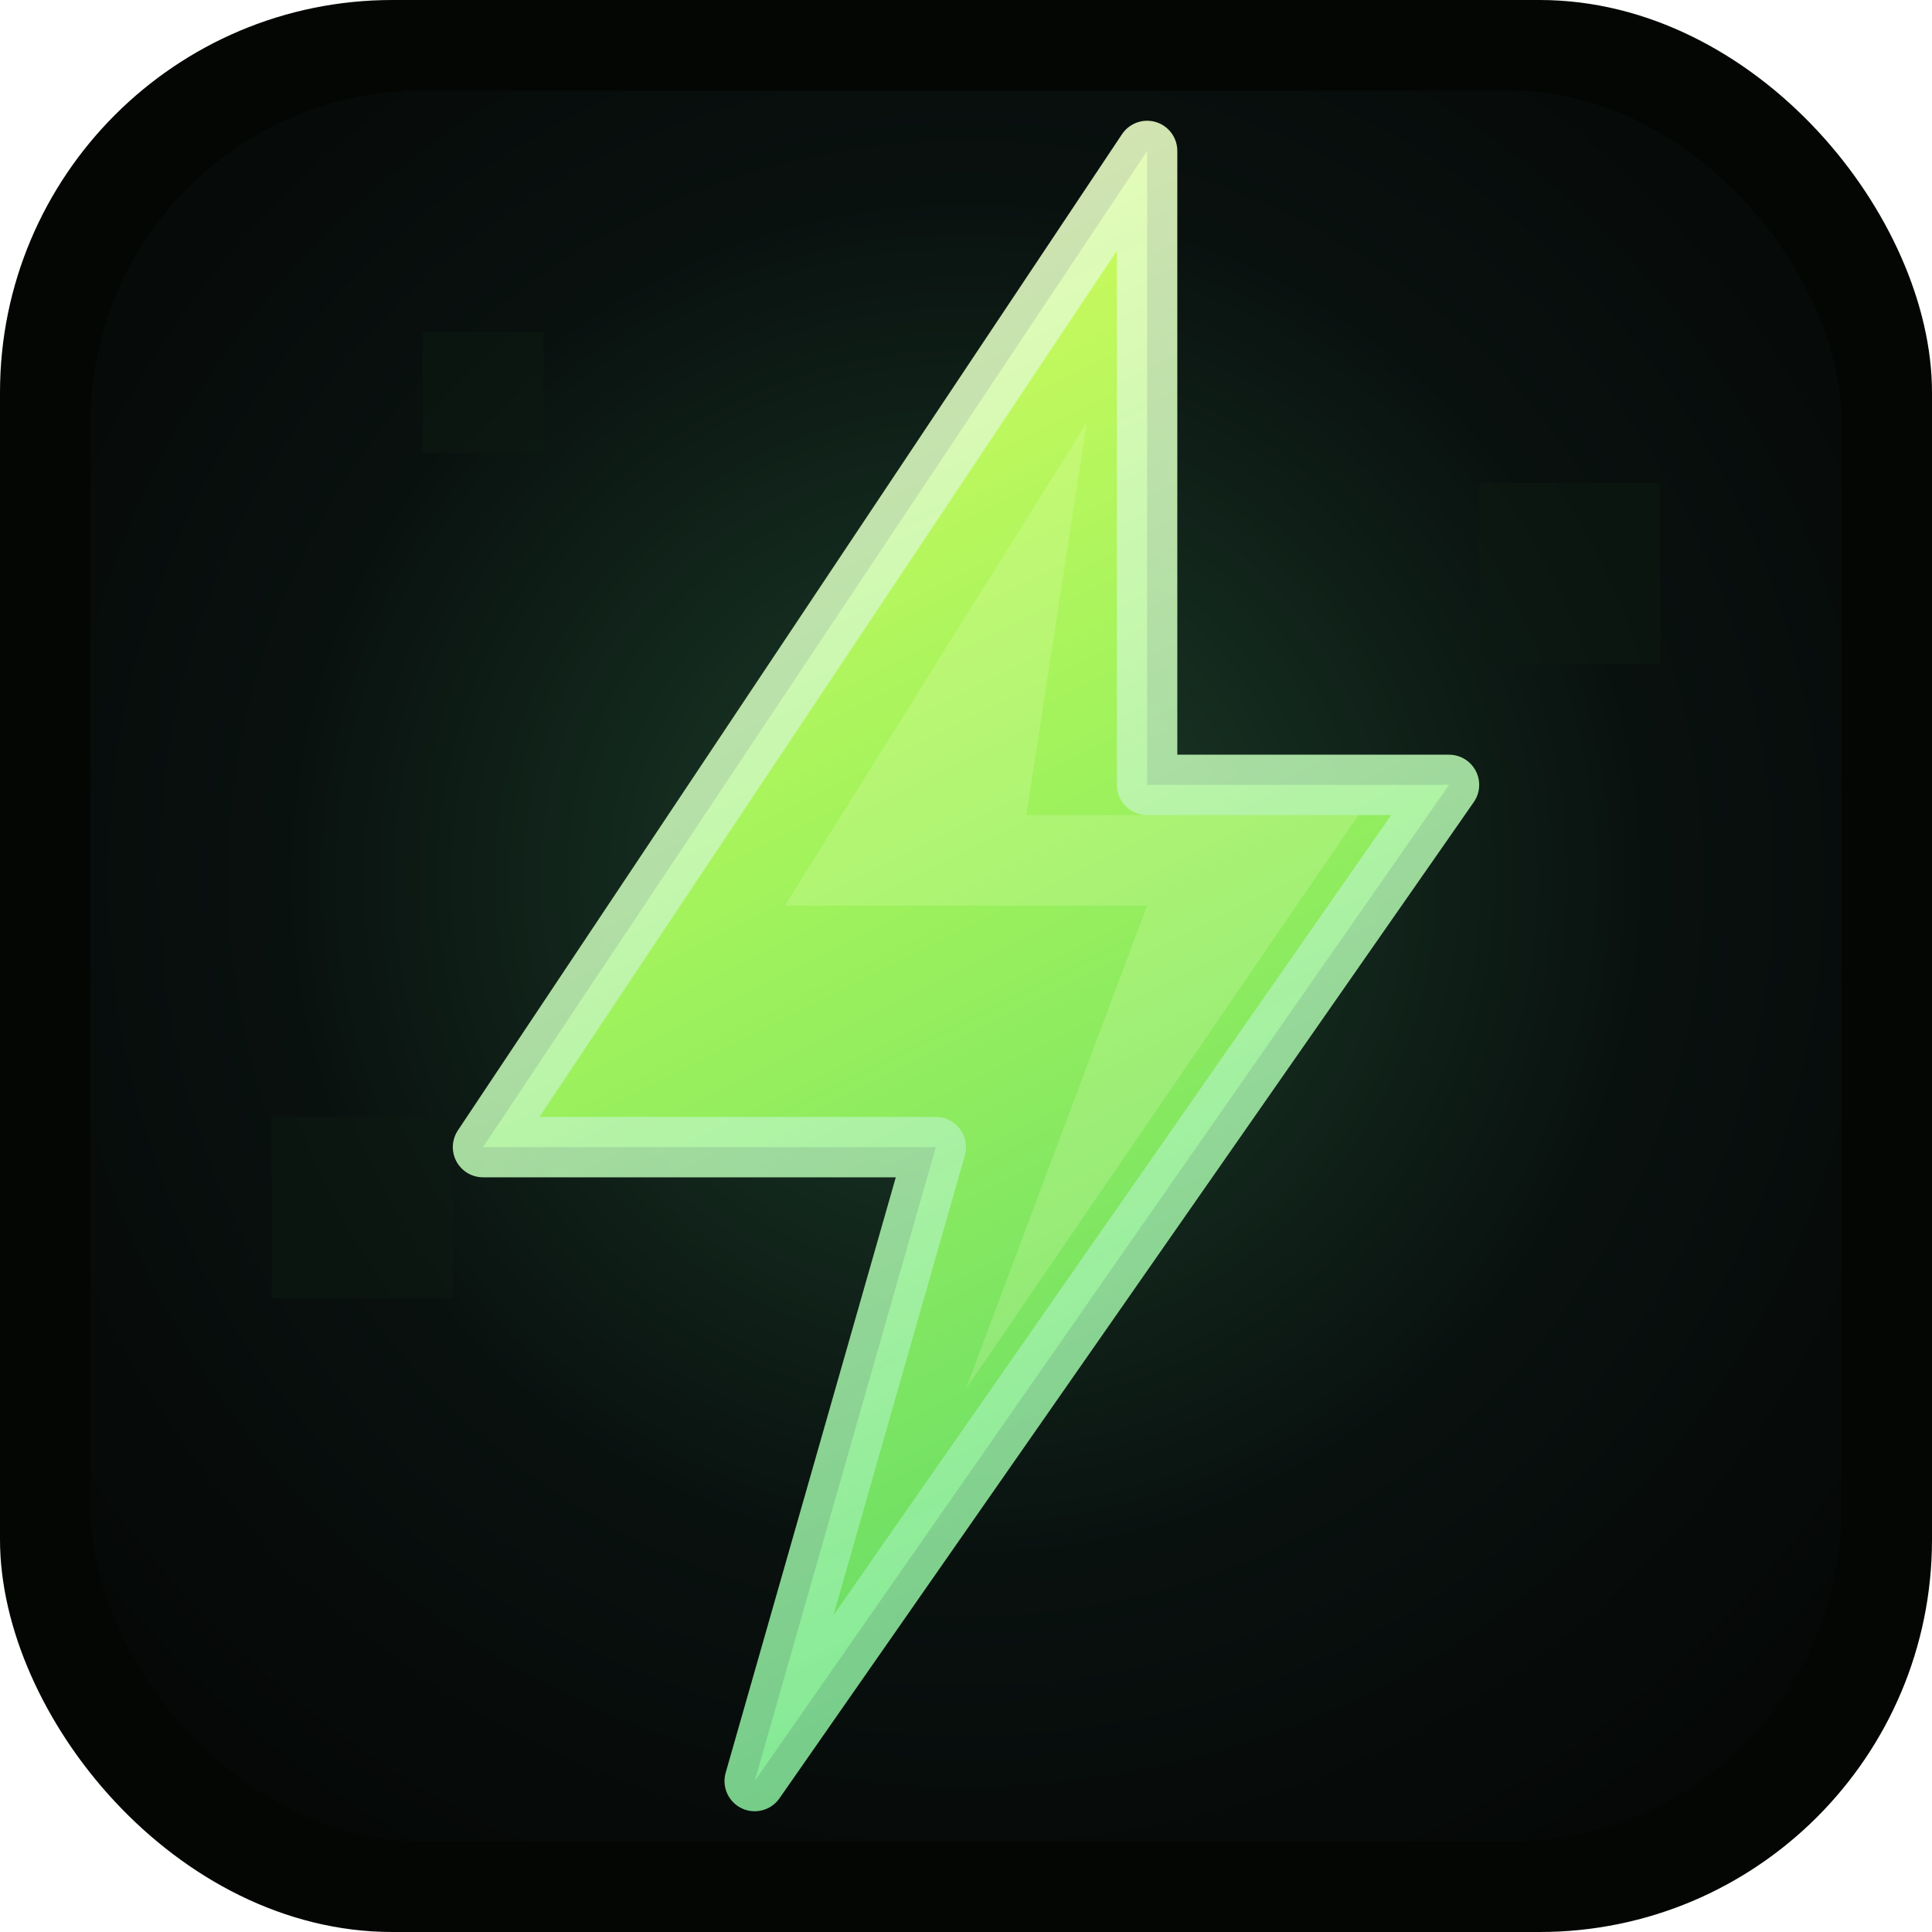 <svg width="128" height="128" viewBox="0 0 128 128" fill="none" xmlns="http://www.w3.org/2000/svg">
  <defs>
    <radialGradient id="bg-glow" cx="50%" cy="45%" r="65%">
      <stop offset="0%" stop-color="#1D402B"/>
      <stop offset="60%" stop-color="#09110F"/>
      <stop offset="100%" stop-color="#050807"/>
    </radialGradient>
    <linearGradient id="bolt-fill" x1="32" y1="8" x2="88" y2="120" gradientUnits="userSpaceOnUse">
      <stop offset="0%" stop-color="#E7FF5F"/>
      <stop offset="45%" stop-color="#9FF25C"/>
      <stop offset="100%" stop-color="#52D46B"/>
    </linearGradient>
    <linearGradient id="bolt-stroke" x1="40" y1="12" x2="96" y2="124" gradientUnits="userSpaceOnUse">
      <stop offset="0%" stop-color="#F6FFCB" stop-opacity="0.9"/>
      <stop offset="100%" stop-color="#6EE792" stop-opacity="0.85"/>
    </linearGradient>
    <filter id="shadow" x="-20%" y="-20%" width="140%" height="160%" color-interpolation-filters="sRGB">
      <feDropShadow dx="0" dy="4" stdDeviation="6" flood-color="#07140C" flood-opacity="0.9"/>
    </filter>
  </defs>

  <rect width="128" height="128" rx="26" fill="#040604"/>
  <rect x="6" y="6" width="116" height="116" rx="22" fill="url(#bg-glow)"/>
  <path d="M18 74h12v12H18zM98 32h12v12H98zM28 22h8v8h-8z" fill="#0E1B13" opacity="0.55"/>

  <g filter="url(#shadow)">
    <path
      d="M76 10L32 76h30L50 118l46-66H76l0-42Z"
      fill="url(#bolt-fill)"
      stroke="url(#bolt-stroke)"
      stroke-width="4"
      stroke-linejoin="round"
    />
    <path
      d="M72 28l-20 32h24l-12 32 26-38H68l4-26Z"
      fill="#F4FFCF"
      fill-opacity="0.2"
    />
  </g>

</svg>

